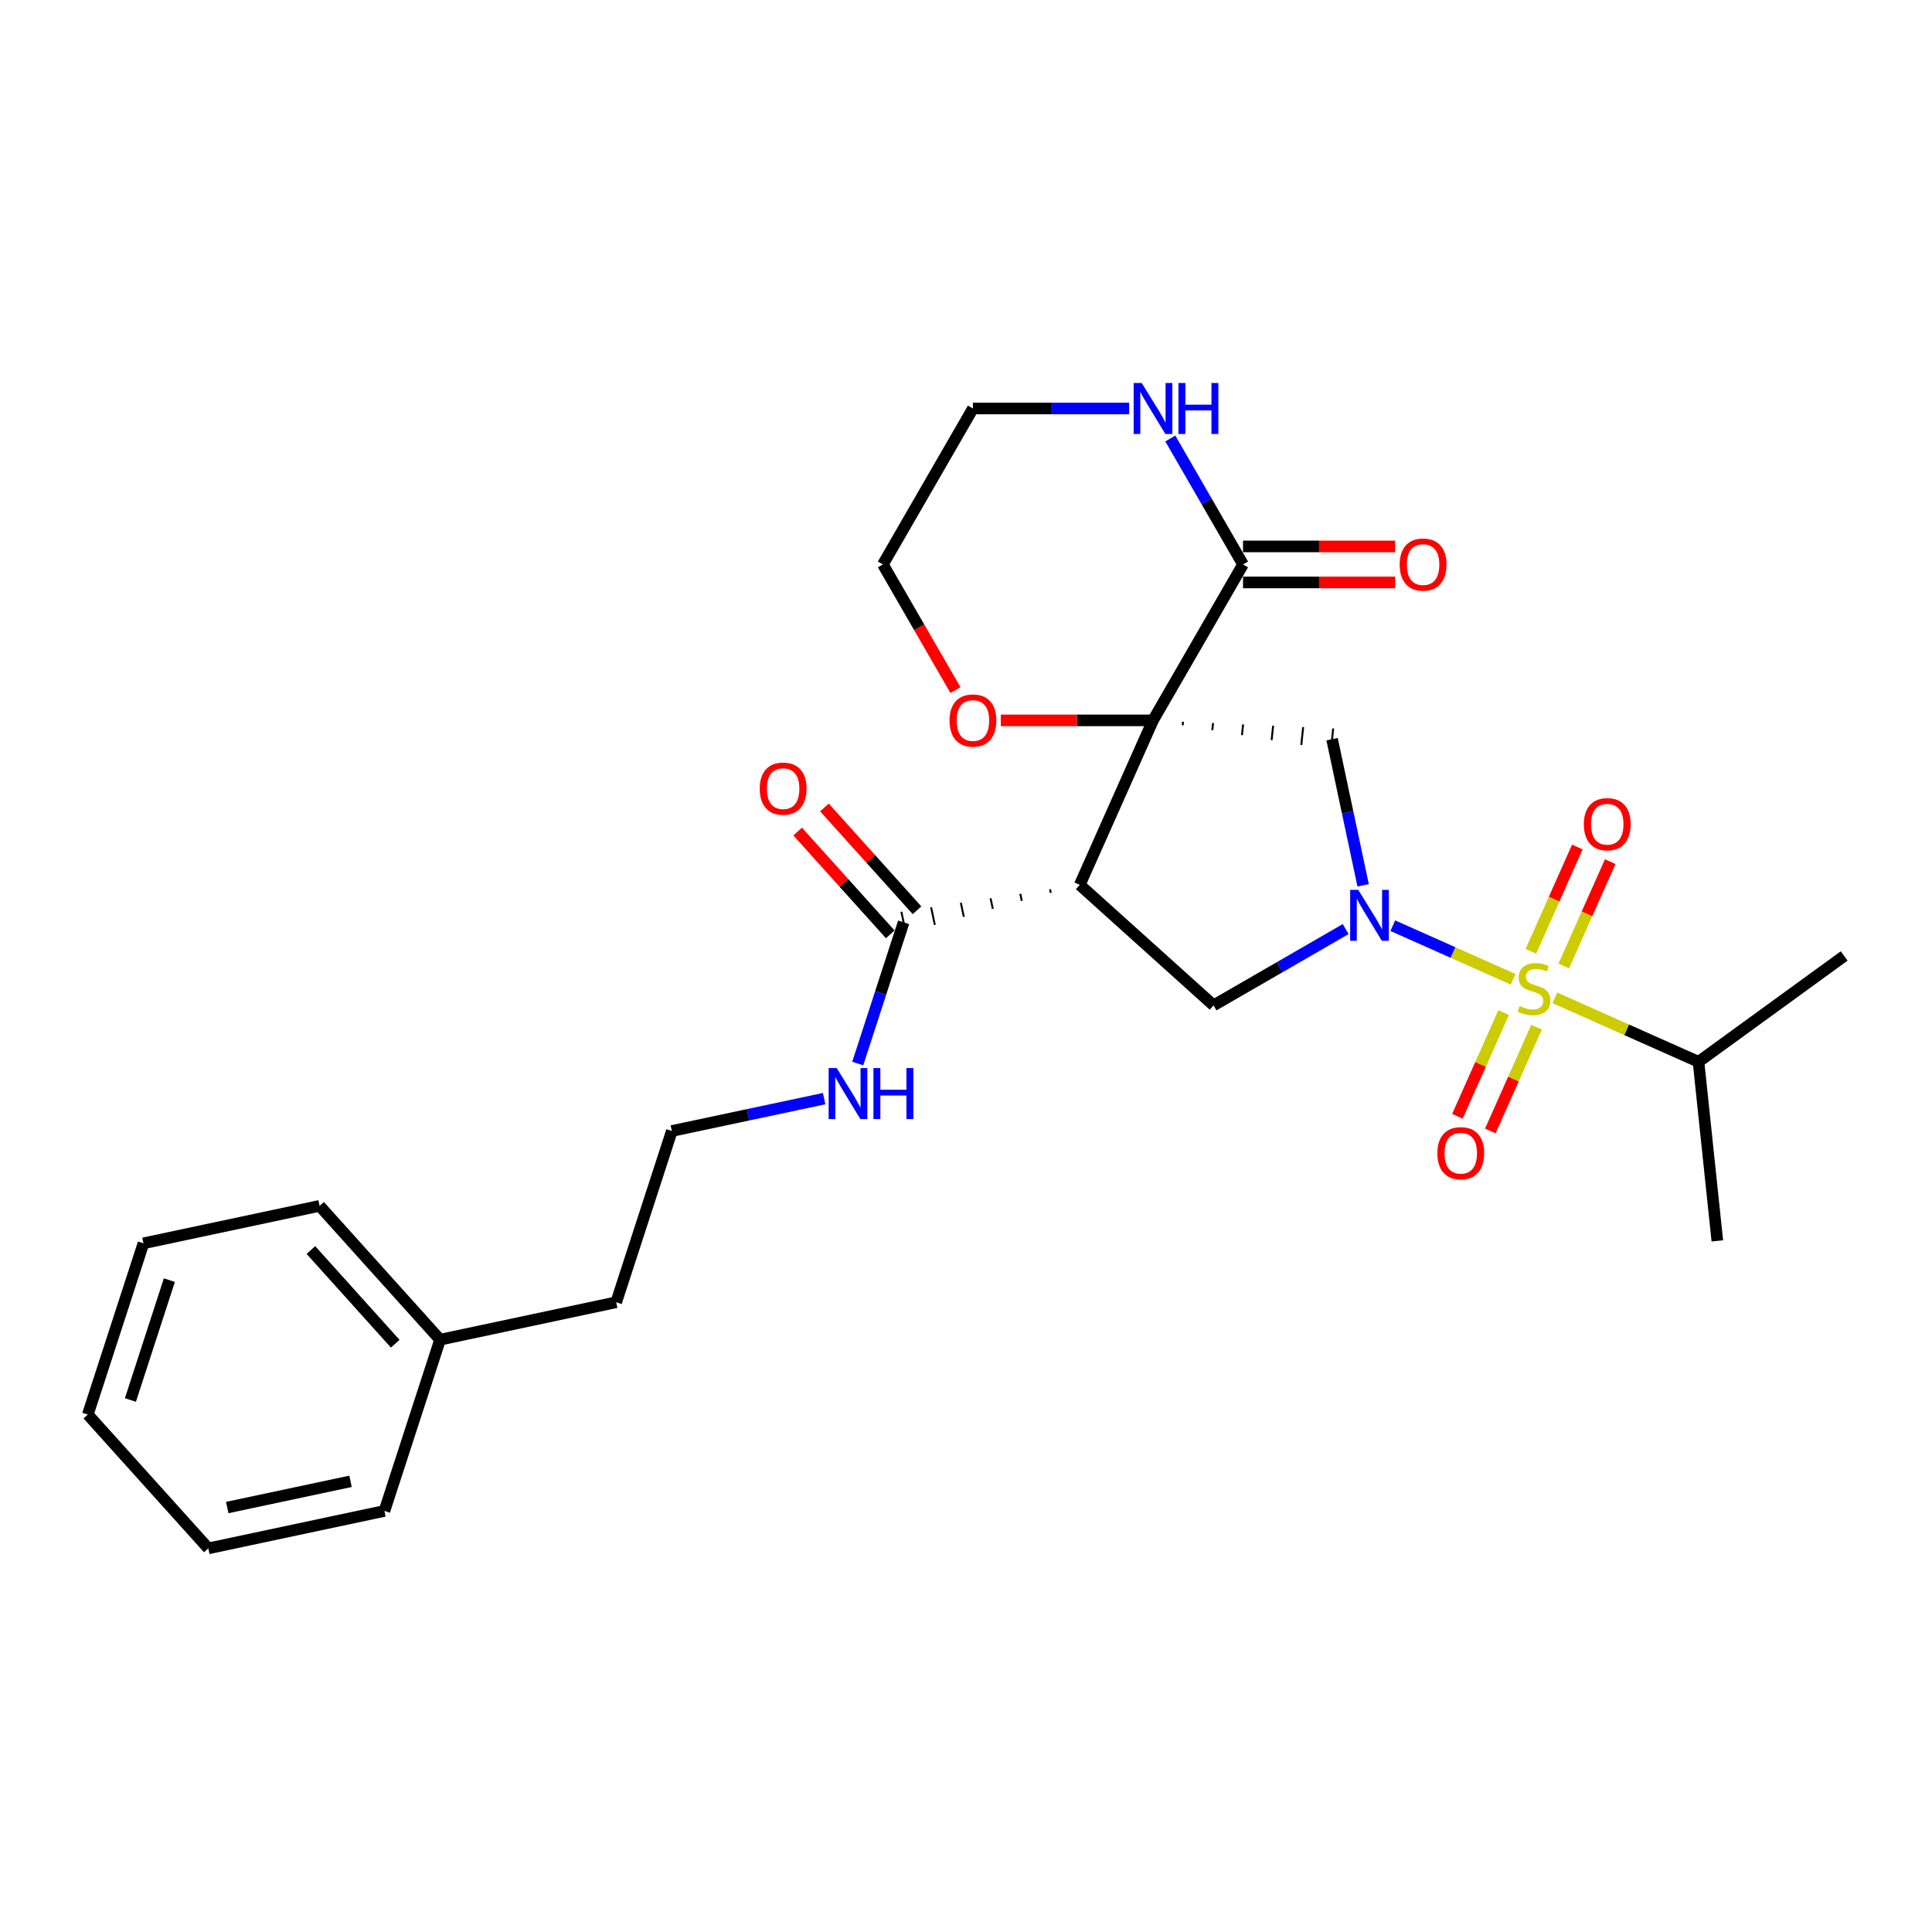 <?xml version='1.0' encoding='iso-8859-1'?>
<svg version='1.1' baseProfile='full'
              xmlns='http://www.w3.org/2000/svg'
                      xmlns:rdkit='http://www.rdkit.org/xml'
                      xmlns:xlink='http://www.w3.org/1999/xlink'
                  xml:space='preserve'
width='1000px' height='1000px' viewBox='0 0 1000 1000'>
<!-- END OF HEADER -->
<rect style='opacity:1.0;fill:#FFFFFF;stroke:none' width='1000' height='1000' x='0' y='0'> </rect>
<path class='bond-2' d='M 596.788,372.864 L 558.88,458.008' style='fill:none;fill-rule:evenodd;stroke:#000000;stroke-width:6px;stroke-linecap:butt;stroke-linejoin:miter;stroke-opacity:1' />
<path class='bond-3' d='M 612.139,375.415 L 612.334,373.561' style='fill:none;fill-rule:evenodd;stroke:#000000;stroke-width:1.0px;stroke-linecap:butt;stroke-linejoin:miter;stroke-opacity:1' />
<path class='bond-3' d='M 627.49,377.966 L 627.88,374.258' style='fill:none;fill-rule:evenodd;stroke:#000000;stroke-width:1.0px;stroke-linecap:butt;stroke-linejoin:miter;stroke-opacity:1' />
<path class='bond-3' d='M 642.841,380.516 L 643.426,374.955' style='fill:none;fill-rule:evenodd;stroke:#000000;stroke-width:1.0px;stroke-linecap:butt;stroke-linejoin:miter;stroke-opacity:1' />
<path class='bond-3' d='M 658.192,383.067 L 658.972,375.651' style='fill:none;fill-rule:evenodd;stroke:#000000;stroke-width:1.0px;stroke-linecap:butt;stroke-linejoin:miter;stroke-opacity:1' />
<path class='bond-3' d='M 673.543,385.617 L 674.518,376.348' style='fill:none;fill-rule:evenodd;stroke:#000000;stroke-width:1.0px;stroke-linecap:butt;stroke-linejoin:miter;stroke-opacity:1' />
<path class='bond-3' d='M 688.894,388.168 L 690.063,377.045' style='fill:none;fill-rule:evenodd;stroke:#000000;stroke-width:1.0px;stroke-linecap:butt;stroke-linejoin:miter;stroke-opacity:1' />
<path class='bond-5' d='M 596.788,372.864 L 643.389,292.15' style='fill:none;fill-rule:evenodd;stroke:#000000;stroke-width:6px;stroke-linecap:butt;stroke-linejoin:miter;stroke-opacity:1' />
<path class='bond-7' d='M 596.788,372.864 L 557.411,372.864' style='fill:none;fill-rule:evenodd;stroke:#000000;stroke-width:6px;stroke-linecap:butt;stroke-linejoin:miter;stroke-opacity:1' />
<path class='bond-7' d='M 557.411,372.864 L 518.033,372.864' style='fill:none;fill-rule:evenodd;stroke:#FF0000;stroke-width:6px;stroke-linecap:butt;stroke-linejoin:miter;stroke-opacity:1' />
<path class='bond-0' d='M 783.208,506.874 L 752.054,493.004' style='fill:none;fill-rule:evenodd;stroke:#CCCC00;stroke-width:6px;stroke-linecap:butt;stroke-linejoin:miter;stroke-opacity:1' />
<path class='bond-0' d='M 752.054,493.004 L 720.901,479.134' style='fill:none;fill-rule:evenodd;stroke:#0000FF;stroke-width:6px;stroke-linecap:butt;stroke-linejoin:miter;stroke-opacity:1' />
<path class='bond-8' d='M 809.411,499.98 L 821.43,472.985' style='fill:none;fill-rule:evenodd;stroke:#CCCC00;stroke-width:6px;stroke-linecap:butt;stroke-linejoin:miter;stroke-opacity:1' />
<path class='bond-8' d='M 821.43,472.985 L 833.45,445.989' style='fill:none;fill-rule:evenodd;stroke:#FF0000;stroke-width:6px;stroke-linecap:butt;stroke-linejoin:miter;stroke-opacity:1' />
<path class='bond-8' d='M 792.383,492.399 L 804.402,465.403' style='fill:none;fill-rule:evenodd;stroke:#CCCC00;stroke-width:6px;stroke-linecap:butt;stroke-linejoin:miter;stroke-opacity:1' />
<path class='bond-8' d='M 804.402,465.403 L 816.421,438.408' style='fill:none;fill-rule:evenodd;stroke:#FF0000;stroke-width:6px;stroke-linecap:butt;stroke-linejoin:miter;stroke-opacity:1' />
<path class='bond-9' d='M 778.274,524.087 L 766.317,550.943' style='fill:none;fill-rule:evenodd;stroke:#CCCC00;stroke-width:6px;stroke-linecap:butt;stroke-linejoin:miter;stroke-opacity:1' />
<path class='bond-9' d='M 766.317,550.943 L 754.36,577.799' style='fill:none;fill-rule:evenodd;stroke:#FF0000;stroke-width:6px;stroke-linecap:butt;stroke-linejoin:miter;stroke-opacity:1' />
<path class='bond-9' d='M 795.303,531.669 L 783.346,558.525' style='fill:none;fill-rule:evenodd;stroke:#CCCC00;stroke-width:6px;stroke-linecap:butt;stroke-linejoin:miter;stroke-opacity:1' />
<path class='bond-9' d='M 783.346,558.525 L 771.388,585.381' style='fill:none;fill-rule:evenodd;stroke:#FF0000;stroke-width:6px;stroke-linecap:butt;stroke-linejoin:miter;stroke-opacity:1' />
<path class='bond-11' d='M 804.793,516.485 L 841.968,533.036' style='fill:none;fill-rule:evenodd;stroke:#CCCC00;stroke-width:6px;stroke-linecap:butt;stroke-linejoin:miter;stroke-opacity:1' />
<path class='bond-11' d='M 841.968,533.036 L 879.144,549.588' style='fill:none;fill-rule:evenodd;stroke:#000000;stroke-width:6px;stroke-linecap:butt;stroke-linejoin:miter;stroke-opacity:1' />
<path class='bond-1' d='M 705.556,458.244 L 697.518,420.425' style='fill:none;fill-rule:evenodd;stroke:#0000FF;stroke-width:6px;stroke-linecap:butt;stroke-linejoin:miter;stroke-opacity:1' />
<path class='bond-1' d='M 697.518,420.425 L 689.479,382.606' style='fill:none;fill-rule:evenodd;stroke:#000000;stroke-width:6px;stroke-linecap:butt;stroke-linejoin:miter;stroke-opacity:1' />
<path class='bond-27' d='M 696.517,480.896 L 662.329,500.634' style='fill:none;fill-rule:evenodd;stroke:#0000FF;stroke-width:6px;stroke-linecap:butt;stroke-linejoin:miter;stroke-opacity:1' />
<path class='bond-27' d='M 662.329,500.634 L 628.142,520.372' style='fill:none;fill-rule:evenodd;stroke:#000000;stroke-width:6px;stroke-linecap:butt;stroke-linejoin:miter;stroke-opacity:1' />
<path class='bond-4' d='M 558.88,458.008 L 628.142,520.372' style='fill:none;fill-rule:evenodd;stroke:#000000;stroke-width:6px;stroke-linecap:butt;stroke-linejoin:miter;stroke-opacity:1' />
<path class='bond-6' d='M 543.492,460.326 L 543.879,462.149' style='fill:none;fill-rule:evenodd;stroke:#000000;stroke-width:1.0px;stroke-linecap:butt;stroke-linejoin:miter;stroke-opacity:1' />
<path class='bond-6' d='M 528.104,462.644 L 528.879,466.291' style='fill:none;fill-rule:evenodd;stroke:#000000;stroke-width:1.0px;stroke-linecap:butt;stroke-linejoin:miter;stroke-opacity:1' />
<path class='bond-6' d='M 512.716,464.962 L 513.879,470.432' style='fill:none;fill-rule:evenodd;stroke:#000000;stroke-width:1.0px;stroke-linecap:butt;stroke-linejoin:miter;stroke-opacity:1' />
<path class='bond-6' d='M 497.328,467.28 L 498.878,474.573' style='fill:none;fill-rule:evenodd;stroke:#000000;stroke-width:1.0px;stroke-linecap:butt;stroke-linejoin:miter;stroke-opacity:1' />
<path class='bond-6' d='M 481.94,469.598 L 483.878,478.714' style='fill:none;fill-rule:evenodd;stroke:#000000;stroke-width:1.0px;stroke-linecap:butt;stroke-linejoin:miter;stroke-opacity:1' />
<path class='bond-6' d='M 466.552,471.916 L 468.878,482.856' style='fill:none;fill-rule:evenodd;stroke:#000000;stroke-width:1.0px;stroke-linecap:butt;stroke-linejoin:miter;stroke-opacity:1' />
<path class='bond-10' d='M 643.389,292.15 L 624.571,259.556' style='fill:none;fill-rule:evenodd;stroke:#000000;stroke-width:6px;stroke-linecap:butt;stroke-linejoin:miter;stroke-opacity:1' />
<path class='bond-10' d='M 624.571,259.556 L 605.753,226.962' style='fill:none;fill-rule:evenodd;stroke:#0000FF;stroke-width:6px;stroke-linecap:butt;stroke-linejoin:miter;stroke-opacity:1' />
<path class='bond-12' d='M 643.389,301.47 L 682.766,301.47' style='fill:none;fill-rule:evenodd;stroke:#000000;stroke-width:6px;stroke-linecap:butt;stroke-linejoin:miter;stroke-opacity:1' />
<path class='bond-12' d='M 682.766,301.47 L 722.144,301.47' style='fill:none;fill-rule:evenodd;stroke:#FF0000;stroke-width:6px;stroke-linecap:butt;stroke-linejoin:miter;stroke-opacity:1' />
<path class='bond-12' d='M 643.389,282.829 L 682.766,282.829' style='fill:none;fill-rule:evenodd;stroke:#000000;stroke-width:6px;stroke-linecap:butt;stroke-linejoin:miter;stroke-opacity:1' />
<path class='bond-12' d='M 682.766,282.829 L 722.144,282.829' style='fill:none;fill-rule:evenodd;stroke:#FF0000;stroke-width:6px;stroke-linecap:butt;stroke-linejoin:miter;stroke-opacity:1' />
<path class='bond-13' d='M 474.641,471.149 L 450.682,444.54' style='fill:none;fill-rule:evenodd;stroke:#000000;stroke-width:6px;stroke-linecap:butt;stroke-linejoin:miter;stroke-opacity:1' />
<path class='bond-13' d='M 450.682,444.54 L 426.724,417.931' style='fill:none;fill-rule:evenodd;stroke:#FF0000;stroke-width:6px;stroke-linecap:butt;stroke-linejoin:miter;stroke-opacity:1' />
<path class='bond-13' d='M 460.789,483.622 L 436.83,457.013' style='fill:none;fill-rule:evenodd;stroke:#000000;stroke-width:6px;stroke-linecap:butt;stroke-linejoin:miter;stroke-opacity:1' />
<path class='bond-13' d='M 436.83,457.013 L 412.871,430.404' style='fill:none;fill-rule:evenodd;stroke:#FF0000;stroke-width:6px;stroke-linecap:butt;stroke-linejoin:miter;stroke-opacity:1' />
<path class='bond-14' d='M 467.715,477.386 L 455.837,513.942' style='fill:none;fill-rule:evenodd;stroke:#000000;stroke-width:6px;stroke-linecap:butt;stroke-linejoin:miter;stroke-opacity:1' />
<path class='bond-14' d='M 455.837,513.942 L 443.959,550.498' style='fill:none;fill-rule:evenodd;stroke:#0000FF;stroke-width:6px;stroke-linecap:butt;stroke-linejoin:miter;stroke-opacity:1' />
<path class='bond-18' d='M 494.536,357.188 L 475.761,324.669' style='fill:none;fill-rule:evenodd;stroke:#FF0000;stroke-width:6px;stroke-linecap:butt;stroke-linejoin:miter;stroke-opacity:1' />
<path class='bond-18' d='M 475.761,324.669 L 456.986,292.15' style='fill:none;fill-rule:evenodd;stroke:#000000;stroke-width:6px;stroke-linecap:butt;stroke-linejoin:miter;stroke-opacity:1' />
<path class='bond-28' d='M 584.448,211.435 L 544.017,211.435' style='fill:none;fill-rule:evenodd;stroke:#0000FF;stroke-width:6px;stroke-linecap:butt;stroke-linejoin:miter;stroke-opacity:1' />
<path class='bond-28' d='M 544.017,211.435 L 503.587,211.435' style='fill:none;fill-rule:evenodd;stroke:#000000;stroke-width:6px;stroke-linecap:butt;stroke-linejoin:miter;stroke-opacity:1' />
<path class='bond-20' d='M 879.144,549.588 L 954.545,494.806' style='fill:none;fill-rule:evenodd;stroke:#000000;stroke-width:6px;stroke-linecap:butt;stroke-linejoin:miter;stroke-opacity:1' />
<path class='bond-21' d='M 879.144,549.588 L 888.886,642.279' style='fill:none;fill-rule:evenodd;stroke:#000000;stroke-width:6px;stroke-linecap:butt;stroke-linejoin:miter;stroke-opacity:1' />
<path class='bond-15' d='M 426.574,568.648 L 387.162,577.026' style='fill:none;fill-rule:evenodd;stroke:#0000FF;stroke-width:6px;stroke-linecap:butt;stroke-linejoin:miter;stroke-opacity:1' />
<path class='bond-15' d='M 387.162,577.026 L 347.749,585.403' style='fill:none;fill-rule:evenodd;stroke:#000000;stroke-width:6px;stroke-linecap:butt;stroke-linejoin:miter;stroke-opacity:1' />
<path class='bond-19' d='M 347.749,585.403 L 318.949,674.043' style='fill:none;fill-rule:evenodd;stroke:#000000;stroke-width:6px;stroke-linecap:butt;stroke-linejoin:miter;stroke-opacity:1' />
<path class='bond-16' d='M 227.784,693.421 L 318.949,674.043' style='fill:none;fill-rule:evenodd;stroke:#000000;stroke-width:6px;stroke-linecap:butt;stroke-linejoin:miter;stroke-opacity:1' />
<path class='bond-22' d='M 227.784,693.421 L 165.42,624.158' style='fill:none;fill-rule:evenodd;stroke:#000000;stroke-width:6px;stroke-linecap:butt;stroke-linejoin:miter;stroke-opacity:1' />
<path class='bond-22' d='M 204.577,695.504 L 160.922,647.02' style='fill:none;fill-rule:evenodd;stroke:#000000;stroke-width:6px;stroke-linecap:butt;stroke-linejoin:miter;stroke-opacity:1' />
<path class='bond-23' d='M 227.784,693.421 L 198.983,782.06' style='fill:none;fill-rule:evenodd;stroke:#000000;stroke-width:6px;stroke-linecap:butt;stroke-linejoin:miter;stroke-opacity:1' />
<path class='bond-17' d='M 503.587,211.435 L 456.986,292.15' style='fill:none;fill-rule:evenodd;stroke:#000000;stroke-width:6px;stroke-linecap:butt;stroke-linejoin:miter;stroke-opacity:1' />
<path class='bond-25' d='M 165.42,624.158 L 74.255,643.536' style='fill:none;fill-rule:evenodd;stroke:#000000;stroke-width:6px;stroke-linecap:butt;stroke-linejoin:miter;stroke-opacity:1' />
<path class='bond-24' d='M 198.983,782.06 L 107.818,801.438' style='fill:none;fill-rule:evenodd;stroke:#000000;stroke-width:6px;stroke-linecap:butt;stroke-linejoin:miter;stroke-opacity:1' />
<path class='bond-24' d='M 181.433,766.734 L 117.618,780.298' style='fill:none;fill-rule:evenodd;stroke:#000000;stroke-width:6px;stroke-linecap:butt;stroke-linejoin:miter;stroke-opacity:1' />
<path class='bond-26' d='M 107.818,801.438 L 45.455,732.176' style='fill:none;fill-rule:evenodd;stroke:#000000;stroke-width:6px;stroke-linecap:butt;stroke-linejoin:miter;stroke-opacity:1' />
<path class='bond-29' d='M 74.255,643.536 L 45.455,732.176' style='fill:none;fill-rule:evenodd;stroke:#000000;stroke-width:6px;stroke-linecap:butt;stroke-linejoin:miter;stroke-opacity:1' />
<path class='bond-29' d='M 87.663,662.592 L 67.503,724.64' style='fill:none;fill-rule:evenodd;stroke:#000000;stroke-width:6px;stroke-linecap:butt;stroke-linejoin:miter;stroke-opacity:1' />
<path  class='atom-1' d='M 786.544 520.739
Q 786.842 520.851, 788.073 521.373
Q 789.303 521.894, 790.645 522.23
Q 792.024 522.528, 793.366 522.528
Q 795.864 522.528, 797.318 521.335
Q 798.772 520.105, 798.772 517.98
Q 798.772 516.526, 798.027 515.631
Q 797.318 514.737, 796.2 514.252
Q 795.081 513.767, 793.217 513.208
Q 790.869 512.5, 789.452 511.829
Q 788.073 511.158, 787.066 509.741
Q 786.097 508.324, 786.097 505.938
Q 786.097 502.62, 788.334 500.57
Q 790.608 498.52, 795.081 498.52
Q 798.138 498.52, 801.605 499.974
L 800.748 502.844
Q 797.579 501.539, 795.193 501.539
Q 792.621 501.539, 791.204 502.62
Q 789.788 503.664, 789.825 505.491
Q 789.825 506.908, 790.533 507.765
Q 791.279 508.623, 792.323 509.107
Q 793.404 509.592, 795.193 510.151
Q 797.579 510.897, 798.996 511.642
Q 800.413 512.388, 801.419 513.916
Q 802.463 515.408, 802.463 517.98
Q 802.463 521.634, 800.002 523.609
Q 797.579 525.548, 793.516 525.548
Q 791.167 525.548, 789.377 525.026
Q 787.625 524.541, 785.538 523.684
L 786.544 520.739
' fill='#CCCC00'/>
<path  class='atom-2' d='M 703.022 460.574
L 711.671 474.554
Q 712.529 475.933, 713.908 478.431
Q 715.287 480.929, 715.362 481.078
L 715.362 460.574
L 718.866 460.574
L 718.866 486.969
L 715.25 486.969
L 705.967 471.683
Q 704.886 469.894, 703.73 467.844
Q 702.612 465.793, 702.277 465.159
L 702.277 486.969
L 698.847 486.969
L 698.847 460.574
L 703.022 460.574
' fill='#0000FF'/>
<path  class='atom-8' d='M 491.471 372.939
Q 491.471 366.601, 494.602 363.06
Q 497.734 359.518, 503.587 359.518
Q 509.44 359.518, 512.571 363.06
Q 515.703 366.601, 515.703 372.939
Q 515.703 379.351, 512.534 383.005
Q 509.365 386.621, 503.587 386.621
Q 497.771 386.621, 494.602 383.005
Q 491.471 379.388, 491.471 372.939
M 503.587 383.638
Q 507.613 383.638, 509.775 380.954
Q 511.975 378.233, 511.975 372.939
Q 511.975 367.757, 509.775 365.147
Q 507.613 362.5, 503.587 362.5
Q 499.56 362.5, 497.361 365.11
Q 495.199 367.72, 495.199 372.939
Q 495.199 378.27, 497.361 380.954
Q 499.56 383.638, 503.587 383.638
' fill='#FF0000'/>
<path  class='atom-9' d='M 819.792 426.61
Q 819.792 420.273, 822.924 416.731
Q 826.056 413.189, 831.909 413.189
Q 837.762 413.189, 840.893 416.731
Q 844.025 420.273, 844.025 426.61
Q 844.025 433.023, 840.856 436.676
Q 837.687 440.292, 831.909 440.292
Q 826.093 440.292, 822.924 436.676
Q 819.792 433.06, 819.792 426.61
M 831.909 437.31
Q 835.935 437.31, 838.097 434.626
Q 840.297 431.904, 840.297 426.61
Q 840.297 421.428, 838.097 418.819
Q 835.935 416.172, 831.909 416.172
Q 827.882 416.172, 825.683 418.782
Q 823.521 421.391, 823.521 426.61
Q 823.521 431.942, 825.683 434.626
Q 827.882 437.31, 831.909 437.31
' fill='#FF0000'/>
<path  class='atom-10' d='M 743.976 596.898
Q 743.976 590.56, 747.107 587.019
Q 750.239 583.477, 756.092 583.477
Q 761.945 583.477, 765.076 587.019
Q 768.208 590.56, 768.208 596.898
Q 768.208 603.31, 765.039 606.964
Q 761.87 610.58, 756.092 610.58
Q 750.276 610.58, 747.107 606.964
Q 743.976 603.347, 743.976 596.898
M 756.092 607.597
Q 760.118 607.597, 762.28 604.913
Q 764.48 602.192, 764.48 596.898
Q 764.48 591.716, 762.28 589.106
Q 760.118 586.459, 756.092 586.459
Q 752.066 586.459, 749.866 589.069
Q 747.704 591.679, 747.704 596.898
Q 747.704 602.229, 749.866 604.913
Q 752.066 607.597, 756.092 607.597
' fill='#FF0000'/>
<path  class='atom-11' d='M 590.954 198.237
L 599.603 212.218
Q 600.46 213.597, 601.84 216.095
Q 603.219 218.593, 603.294 218.742
L 603.294 198.237
L 606.798 198.237
L 606.798 224.632
L 603.182 224.632
L 593.899 209.347
Q 592.818 207.558, 591.662 205.507
Q 590.544 203.457, 590.208 202.823
L 590.208 224.632
L 586.778 224.632
L 586.778 198.237
L 590.954 198.237
' fill='#0000FF'/>
<path  class='atom-11' d='M 609.967 198.237
L 613.546 198.237
L 613.546 209.459
L 627.041 209.459
L 627.041 198.237
L 630.62 198.237
L 630.62 224.632
L 627.041 224.632
L 627.041 212.441
L 613.546 212.441
L 613.546 224.632
L 609.967 224.632
L 609.967 198.237
' fill='#0000FF'/>
<path  class='atom-13' d='M 724.474 292.224
Q 724.474 285.886, 727.606 282.345
Q 730.737 278.803, 736.59 278.803
Q 742.443 278.803, 745.575 282.345
Q 748.706 285.886, 748.706 292.224
Q 748.706 298.636, 745.537 302.29
Q 742.369 305.906, 736.59 305.906
Q 730.774 305.906, 727.606 302.29
Q 724.474 298.674, 724.474 292.224
M 736.59 302.924
Q 740.616 302.924, 742.779 300.239
Q 744.978 297.518, 744.978 292.224
Q 744.978 287.042, 742.779 284.432
Q 740.616 281.786, 736.59 281.786
Q 732.564 281.786, 730.364 284.395
Q 728.202 287.005, 728.202 292.224
Q 728.202 297.555, 730.364 300.239
Q 732.564 302.924, 736.59 302.924
' fill='#FF0000'/>
<path  class='atom-14' d='M 393.235 408.198
Q 393.235 401.86, 396.366 398.319
Q 399.498 394.777, 405.351 394.777
Q 411.204 394.777, 414.336 398.319
Q 417.467 401.86, 417.467 408.198
Q 417.467 414.61, 414.298 418.264
Q 411.13 421.88, 405.351 421.88
Q 399.535 421.88, 396.366 418.264
Q 393.235 414.648, 393.235 408.198
M 405.351 418.898
Q 409.377 418.898, 411.54 416.213
Q 413.739 413.492, 413.739 408.198
Q 413.739 403.016, 411.54 400.406
Q 409.377 397.76, 405.351 397.76
Q 401.325 397.76, 399.125 400.369
Q 396.963 402.979, 396.963 408.198
Q 396.963 413.529, 399.125 416.213
Q 401.325 418.898, 405.351 418.898
' fill='#FF0000'/>
<path  class='atom-15' d='M 433.08 552.828
L 441.729 566.808
Q 442.586 568.188, 443.966 570.685
Q 445.345 573.183, 445.42 573.332
L 445.42 552.828
L 448.924 552.828
L 448.924 579.223
L 445.308 579.223
L 436.025 563.938
Q 434.944 562.148, 433.788 560.098
Q 432.67 558.047, 432.334 557.414
L 432.334 579.223
L 428.904 579.223
L 428.904 552.828
L 433.08 552.828
' fill='#0000FF'/>
<path  class='atom-15' d='M 452.093 552.828
L 455.672 552.828
L 455.672 564.05
L 469.167 564.05
L 469.167 552.828
L 472.746 552.828
L 472.746 579.223
L 469.167 579.223
L 469.167 567.032
L 455.672 567.032
L 455.672 579.223
L 452.093 579.223
L 452.093 552.828
' fill='#0000FF'/>
</svg>
